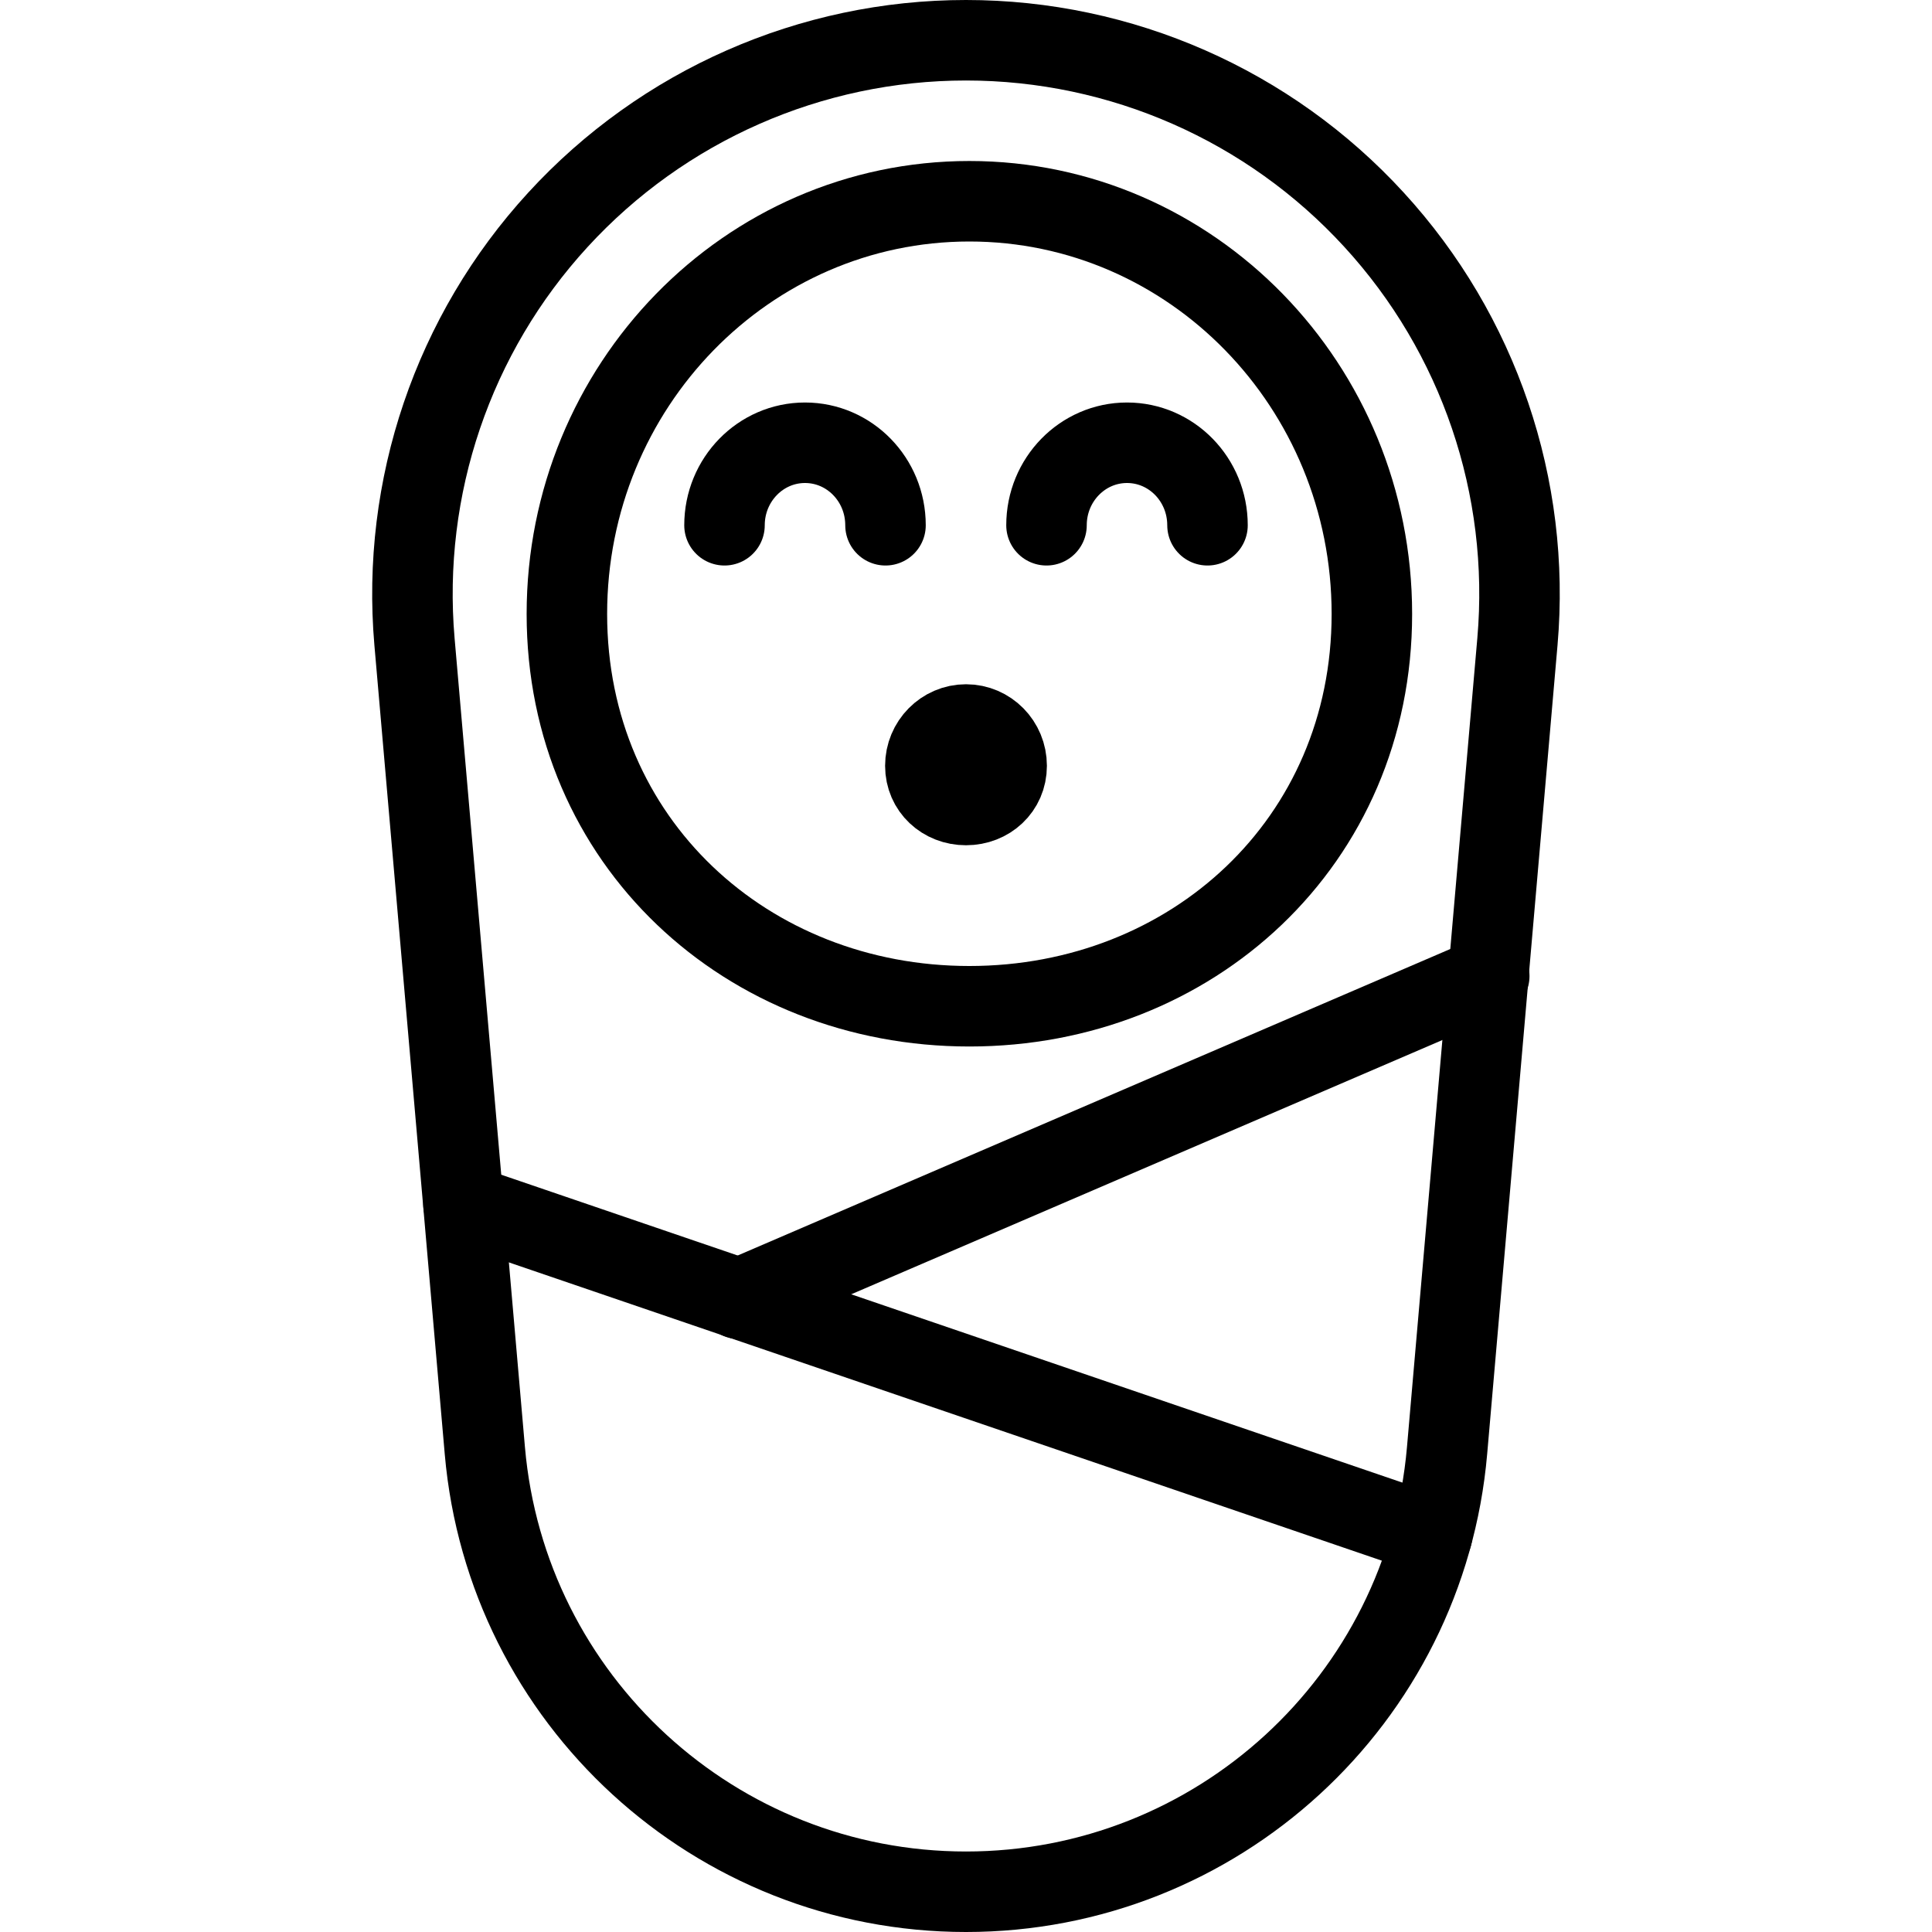 <?xml version="1.0" encoding="utf-8"?>
<!-- Generator: Adobe Illustrator 16.0.3, SVG Export Plug-In . SVG Version: 6.00 Build 0)  -->
<!DOCTYPE svg PUBLIC "-//W3C//DTD SVG 1.1//EN" "http://www.w3.org/Graphics/SVG/1.1/DTD/svg11.dtd">
<svg version="1.1" xmlns="http://www.w3.org/2000/svg" xmlns:xlink="http://www.w3.org/1999/xlink" x="0px" y="0px" width="24px"
	 height="24px" viewBox="0 0 24 24" enable-background="new 0 0 24 24" xml:space="preserve">
<g id="Outline_Icons">
	<g>
		<path fill="none" stroke="#000000" stroke-linejoin="round" stroke-miterlimit="10" d="M5.149,7.972
			c-0.166-1.92,0.479-3.822,1.782-5.242C8.234,1.309,10.073,0.5,12,0.5c1.928,0,3.767,0.809,5.068,2.229
			c1.303,1.42,1.949,3.322,1.782,5.242l-0.874,10.049C17.707,21.12,15.112,23.5,12,23.5c-3.111,0-5.707-2.38-5.977-5.479
			L5.149,7.972z"/>
		<path fill="none" stroke="#000000" stroke-linejoin="round" stroke-miterlimit="10" d="M17.042,7.627c0,2.831-2.238,4.873-5,4.873
			s-5-2.042-5-4.873s2.238-5.127,5-5.127S17.042,4.796,17.042,7.627z"/>
		<path fill="none" stroke="#000000" stroke-linejoin="round" stroke-miterlimit="10" d="M12.505,9.513
			C12.505,9.796,12.279,10,12,10c-0.278,0-0.505-0.204-0.505-0.487S11.722,9,12,9C12.279,9,12.505,9.229,12.505,9.513z"/>
		<path fill="none" stroke="#000000" stroke-linecap="round" stroke-linejoin="round" stroke-miterlimit="10" d="M9,6.525
			C9,5.959,9.448,5.5,10,5.5c0.553,0,1,0.459,1,1.025"/>
		<path fill="none" stroke="#000000" stroke-linecap="round" stroke-linejoin="round" stroke-miterlimit="10" d="M13,6.525
			C13,5.959,13.448,5.5,14,5.5c0.553,0,1,0.459,1,1.025"/>
		
			<line fill="none" stroke="#000000" stroke-linecap="round" stroke-linejoin="round" stroke-miterlimit="10" x1="5.758" y1="14.961" x2="17.79" y2="19.072"/>
		
			<line fill="none" stroke="#000000" stroke-linecap="round" stroke-linejoin="round" stroke-miterlimit="10" x1="9.179" y1="16.134" x2="18.5" y2="12.125"/>
	</g>
</g>
<g id="invisible_shape">
	<rect fill="none" width="24" height="24"/>
</g>
</svg>
